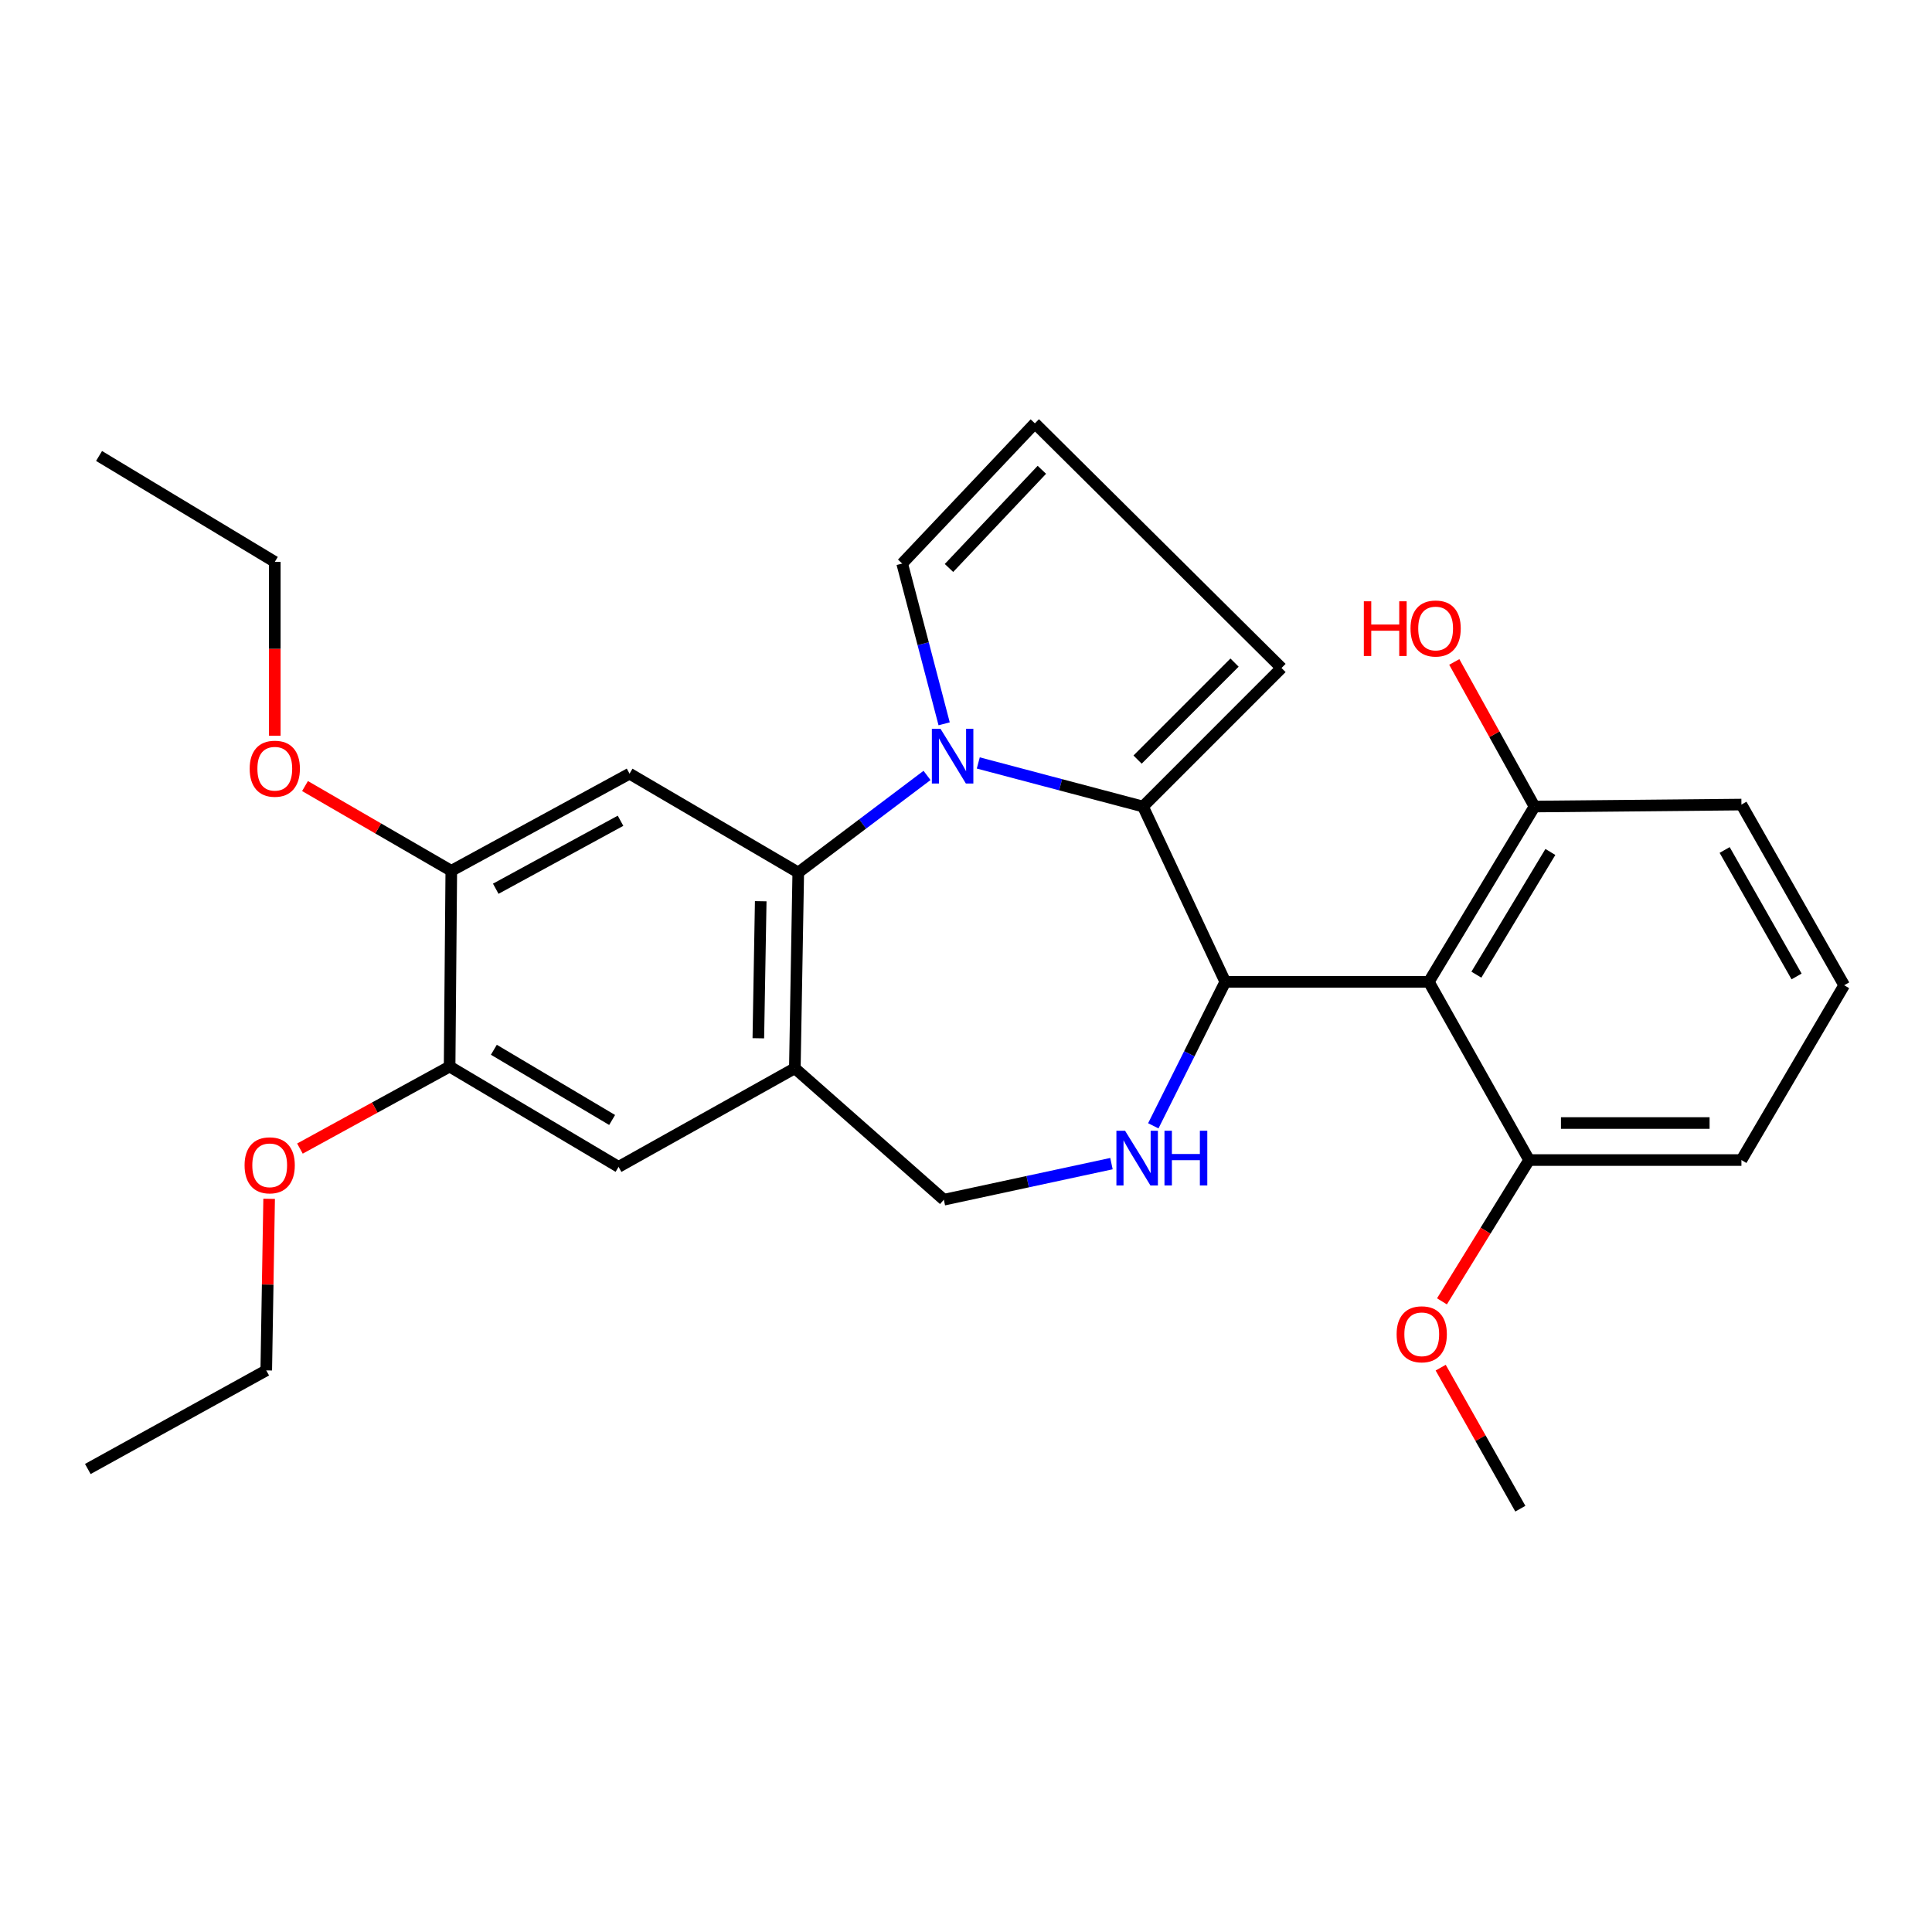 <?xml version='1.0' encoding='iso-8859-1'?>
<svg version='1.1' baseProfile='full'
              xmlns='http://www.w3.org/2000/svg'
                      xmlns:rdkit='http://www.rdkit.org/xml'
                      xmlns:xlink='http://www.w3.org/1999/xlink'
                  xml:space='preserve'
width='1000px' height='1000px' viewBox='0 0 1000 1000'>
<!-- END OF HEADER -->
<rect style='opacity:1.0;fill:#FFFFFF;stroke:none' width='1000' height='1000' x='0' y='0'> </rect>
<path class='bond-0' d='M 506.357,394.899 L 548.985,406.184' style='fill:none;fill-rule:evenodd;stroke:#0000FF;stroke-width:6px;stroke-linecap:butt;stroke-linejoin:miter;stroke-opacity:1' />
<path class='bond-0' d='M 548.985,406.184 L 591.614,417.469' style='fill:none;fill-rule:evenodd;stroke:#000000;stroke-width:6px;stroke-linecap:butt;stroke-linejoin:miter;stroke-opacity:1' />
<path class='bond-2' d='M 479.827,401.363 L 446.502,426.484' style='fill:none;fill-rule:evenodd;stroke:#0000FF;stroke-width:6px;stroke-linecap:butt;stroke-linejoin:miter;stroke-opacity:1' />
<path class='bond-2' d='M 446.502,426.484 L 413.178,451.606' style='fill:none;fill-rule:evenodd;stroke:#000000;stroke-width:6px;stroke-linecap:butt;stroke-linejoin:miter;stroke-opacity:1' />
<path class='bond-9' d='M 488.687,374.645 L 477.829,333.171' style='fill:none;fill-rule:evenodd;stroke:#0000FF;stroke-width:6px;stroke-linecap:butt;stroke-linejoin:miter;stroke-opacity:1' />
<path class='bond-9' d='M 477.829,333.171 L 466.97,291.696' style='fill:none;fill-rule:evenodd;stroke:#000000;stroke-width:6px;stroke-linecap:butt;stroke-linejoin:miter;stroke-opacity:1' />
<path class='bond-1' d='M 591.614,417.469 L 634.205,508.199' style='fill:none;fill-rule:evenodd;stroke:#000000;stroke-width:6px;stroke-linecap:butt;stroke-linejoin:miter;stroke-opacity:1' />
<path class='bond-12' d='M 591.614,417.469 L 663.306,345.755' style='fill:none;fill-rule:evenodd;stroke:#000000;stroke-width:6px;stroke-linecap:butt;stroke-linejoin:miter;stroke-opacity:1' />
<path class='bond-12' d='M 588.813,393.161 L 638.998,342.962' style='fill:none;fill-rule:evenodd;stroke:#000000;stroke-width:6px;stroke-linecap:butt;stroke-linejoin:miter;stroke-opacity:1' />
<path class='bond-3' d='M 634.205,508.199 L 739.555,508.199' style='fill:none;fill-rule:evenodd;stroke:#000000;stroke-width:6px;stroke-linecap:butt;stroke-linejoin:miter;stroke-opacity:1' />
<path class='bond-4' d='M 634.205,508.199 L 615.575,545.459' style='fill:none;fill-rule:evenodd;stroke:#000000;stroke-width:6px;stroke-linecap:butt;stroke-linejoin:miter;stroke-opacity:1' />
<path class='bond-4' d='M 615.575,545.459 L 596.945,582.72' style='fill:none;fill-rule:evenodd;stroke:#0000FF;stroke-width:6px;stroke-linecap:butt;stroke-linejoin:miter;stroke-opacity:1' />
<path class='bond-5' d='M 413.178,451.606 L 411.41,552.93' style='fill:none;fill-rule:evenodd;stroke:#000000;stroke-width:6px;stroke-linecap:butt;stroke-linejoin:miter;stroke-opacity:1' />
<path class='bond-5' d='M 393.749,466.47 L 392.512,537.397' style='fill:none;fill-rule:evenodd;stroke:#000000;stroke-width:6px;stroke-linecap:butt;stroke-linejoin:miter;stroke-opacity:1' />
<path class='bond-6' d='M 413.178,451.606 L 325.855,400.453' style='fill:none;fill-rule:evenodd;stroke:#000000;stroke-width:6px;stroke-linecap:butt;stroke-linejoin:miter;stroke-opacity:1' />
<path class='bond-13' d='M 739.555,508.199 L 794.264,417.469' style='fill:none;fill-rule:evenodd;stroke:#000000;stroke-width:6px;stroke-linecap:butt;stroke-linejoin:miter;stroke-opacity:1' />
<path class='bond-13' d='M 764.174,504.486 L 802.47,440.975' style='fill:none;fill-rule:evenodd;stroke:#000000;stroke-width:6px;stroke-linecap:butt;stroke-linejoin:miter;stroke-opacity:1' />
<path class='bond-14' d='M 739.555,508.199 L 791.463,600.441' style='fill:none;fill-rule:evenodd;stroke:#000000;stroke-width:6px;stroke-linecap:butt;stroke-linejoin:miter;stroke-opacity:1' />
<path class='bond-29' d='M 575.291,602.292 L 531.912,611.631' style='fill:none;fill-rule:evenodd;stroke:#0000FF;stroke-width:6px;stroke-linecap:butt;stroke-linejoin:miter;stroke-opacity:1' />
<path class='bond-29' d='M 531.912,611.631 L 488.532,620.97' style='fill:none;fill-rule:evenodd;stroke:#000000;stroke-width:6px;stroke-linecap:butt;stroke-linejoin:miter;stroke-opacity:1' />
<path class='bond-8' d='M 411.41,552.93 L 320.169,603.965' style='fill:none;fill-rule:evenodd;stroke:#000000;stroke-width:6px;stroke-linecap:butt;stroke-linejoin:miter;stroke-opacity:1' />
<path class='bond-11' d='M 411.41,552.93 L 488.532,620.97' style='fill:none;fill-rule:evenodd;stroke:#000000;stroke-width:6px;stroke-linecap:butt;stroke-linejoin:miter;stroke-opacity:1' />
<path class='bond-7' d='M 325.855,400.453 L 233.591,450.722' style='fill:none;fill-rule:evenodd;stroke:#000000;stroke-width:6px;stroke-linecap:butt;stroke-linejoin:miter;stroke-opacity:1' />
<path class='bond-7' d='M 321.185,424.824 L 256.6,460.012' style='fill:none;fill-rule:evenodd;stroke:#000000;stroke-width:6px;stroke-linecap:butt;stroke-linejoin:miter;stroke-opacity:1' />
<path class='bond-10' d='M 233.591,450.722 L 232.718,552.047' style='fill:none;fill-rule:evenodd;stroke:#000000;stroke-width:6px;stroke-linecap:butt;stroke-linejoin:miter;stroke-opacity:1' />
<path class='bond-16' d='M 233.591,450.722 L 195.732,428.792' style='fill:none;fill-rule:evenodd;stroke:#000000;stroke-width:6px;stroke-linecap:butt;stroke-linejoin:miter;stroke-opacity:1' />
<path class='bond-16' d='M 195.732,428.792 L 157.872,406.861' style='fill:none;fill-rule:evenodd;stroke:#FF0000;stroke-width:6px;stroke-linecap:butt;stroke-linejoin:miter;stroke-opacity:1' />
<path class='bond-30' d='M 320.169,603.965 L 232.718,552.047' style='fill:none;fill-rule:evenodd;stroke:#000000;stroke-width:6px;stroke-linecap:butt;stroke-linejoin:miter;stroke-opacity:1' />
<path class='bond-30' d='M 316.835,579.697 L 255.62,543.354' style='fill:none;fill-rule:evenodd;stroke:#000000;stroke-width:6px;stroke-linecap:butt;stroke-linejoin:miter;stroke-opacity:1' />
<path class='bond-15' d='M 466.97,291.696 L 535.649,219.11' style='fill:none;fill-rule:evenodd;stroke:#000000;stroke-width:6px;stroke-linecap:butt;stroke-linejoin:miter;stroke-opacity:1' />
<path class='bond-15' d='M 491.194,293.981 L 539.269,243.171' style='fill:none;fill-rule:evenodd;stroke:#000000;stroke-width:6px;stroke-linecap:butt;stroke-linejoin:miter;stroke-opacity:1' />
<path class='bond-17' d='M 232.718,552.047 L 193.982,573.275' style='fill:none;fill-rule:evenodd;stroke:#000000;stroke-width:6px;stroke-linecap:butt;stroke-linejoin:miter;stroke-opacity:1' />
<path class='bond-17' d='M 193.982,573.275 L 155.247,594.503' style='fill:none;fill-rule:evenodd;stroke:#FF0000;stroke-width:6px;stroke-linecap:butt;stroke-linejoin:miter;stroke-opacity:1' />
<path class='bond-28' d='M 663.306,345.755 L 535.649,219.11' style='fill:none;fill-rule:evenodd;stroke:#000000;stroke-width:6px;stroke-linecap:butt;stroke-linejoin:miter;stroke-opacity:1' />
<path class='bond-18' d='M 794.264,417.469 L 773.498,380.046' style='fill:none;fill-rule:evenodd;stroke:#000000;stroke-width:6px;stroke-linecap:butt;stroke-linejoin:miter;stroke-opacity:1' />
<path class='bond-18' d='M 773.498,380.046 L 752.733,342.624' style='fill:none;fill-rule:evenodd;stroke:#FF0000;stroke-width:6px;stroke-linecap:butt;stroke-linejoin:miter;stroke-opacity:1' />
<path class='bond-21' d='M 794.264,417.469 L 901.36,416.446' style='fill:none;fill-rule:evenodd;stroke:#000000;stroke-width:6px;stroke-linecap:butt;stroke-linejoin:miter;stroke-opacity:1' />
<path class='bond-19' d='M 791.463,600.441 L 768.91,637.009' style='fill:none;fill-rule:evenodd;stroke:#000000;stroke-width:6px;stroke-linecap:butt;stroke-linejoin:miter;stroke-opacity:1' />
<path class='bond-19' d='M 768.91,637.009 L 746.356,673.576' style='fill:none;fill-rule:evenodd;stroke:#FF0000;stroke-width:6px;stroke-linecap:butt;stroke-linejoin:miter;stroke-opacity:1' />
<path class='bond-22' d='M 791.463,600.441 L 901.36,600.441' style='fill:none;fill-rule:evenodd;stroke:#000000;stroke-width:6px;stroke-linecap:butt;stroke-linejoin:miter;stroke-opacity:1' />
<path class='bond-22' d='M 807.948,581.275 L 884.875,581.275' style='fill:none;fill-rule:evenodd;stroke:#000000;stroke-width:6px;stroke-linecap:butt;stroke-linejoin:miter;stroke-opacity:1' />
<path class='bond-23' d='M 142.233,380.808 L 142.233,335.815' style='fill:none;fill-rule:evenodd;stroke:#FF0000;stroke-width:6px;stroke-linecap:butt;stroke-linejoin:miter;stroke-opacity:1' />
<path class='bond-23' d='M 142.233,335.815 L 142.233,290.823' style='fill:none;fill-rule:evenodd;stroke:#000000;stroke-width:6px;stroke-linecap:butt;stroke-linejoin:miter;stroke-opacity:1' />
<path class='bond-24' d='M 139.301,620.498 L 138.557,664.907' style='fill:none;fill-rule:evenodd;stroke:#FF0000;stroke-width:6px;stroke-linecap:butt;stroke-linejoin:miter;stroke-opacity:1' />
<path class='bond-24' d='M 138.557,664.907 L 137.814,709.315' style='fill:none;fill-rule:evenodd;stroke:#000000;stroke-width:6px;stroke-linecap:butt;stroke-linejoin:miter;stroke-opacity:1' />
<path class='bond-25' d='M 745.695,707.897 L 766.311,744.394' style='fill:none;fill-rule:evenodd;stroke:#FF0000;stroke-width:6px;stroke-linecap:butt;stroke-linejoin:miter;stroke-opacity:1' />
<path class='bond-25' d='M 766.311,744.394 L 786.927,780.89' style='fill:none;fill-rule:evenodd;stroke:#000000;stroke-width:6px;stroke-linecap:butt;stroke-linejoin:miter;stroke-opacity:1' />
<path class='bond-20' d='M 954.545,509.966 L 901.36,600.441' style='fill:none;fill-rule:evenodd;stroke:#000000;stroke-width:6px;stroke-linecap:butt;stroke-linejoin:miter;stroke-opacity:1' />
<path class='bond-31' d='M 954.545,509.966 L 901.36,416.446' style='fill:none;fill-rule:evenodd;stroke:#000000;stroke-width:6px;stroke-linecap:butt;stroke-linejoin:miter;stroke-opacity:1' />
<path class='bond-31' d='M 929.907,505.413 L 892.677,439.949' style='fill:none;fill-rule:evenodd;stroke:#000000;stroke-width:6px;stroke-linecap:butt;stroke-linejoin:miter;stroke-opacity:1' />
<path class='bond-26' d='M 142.233,290.823 L 51.268,236.008' style='fill:none;fill-rule:evenodd;stroke:#000000;stroke-width:6px;stroke-linecap:butt;stroke-linejoin:miter;stroke-opacity:1' />
<path class='bond-27' d='M 137.814,709.315 L 45.455,760.35' style='fill:none;fill-rule:evenodd;stroke:#000000;stroke-width:6px;stroke-linecap:butt;stroke-linejoin:miter;stroke-opacity:1' />
<path  class='atom-0' d='M 486.808 377.221
L 496.088 392.221
Q 497.008 393.701, 498.488 396.381
Q 499.968 399.061, 500.048 399.221
L 500.048 377.221
L 503.808 377.221
L 503.808 405.541
L 499.928 405.541
L 489.968 389.141
Q 488.808 387.221, 487.568 385.021
Q 486.368 382.821, 486.008 382.141
L 486.008 405.541
L 482.328 405.541
L 482.328 377.221
L 486.808 377.221
' fill='#0000FF'/>
<path  class='atom-5' d='M 582.33 585.269
L 591.61 600.269
Q 592.53 601.749, 594.01 604.429
Q 595.49 607.109, 595.57 607.269
L 595.57 585.269
L 599.33 585.269
L 599.33 613.589
L 595.45 613.589
L 585.49 597.189
Q 584.33 595.269, 583.09 593.069
Q 581.89 590.869, 581.53 590.189
L 581.53 613.589
L 577.85 613.589
L 577.85 585.269
L 582.33 585.269
' fill='#0000FF'/>
<path  class='atom-5' d='M 602.73 585.269
L 606.57 585.269
L 606.57 597.309
L 621.05 597.309
L 621.05 585.269
L 624.89 585.269
L 624.89 613.589
L 621.05 613.589
L 621.05 600.509
L 606.57 600.509
L 606.57 613.589
L 602.73 613.589
L 602.73 585.269
' fill='#0000FF'/>
<path  class='atom-17' d='M 129.233 397.882
Q 129.233 391.082, 132.593 387.282
Q 135.953 383.482, 142.233 383.482
Q 148.513 383.482, 151.873 387.282
Q 155.233 391.082, 155.233 397.882
Q 155.233 404.762, 151.833 408.682
Q 148.433 412.562, 142.233 412.562
Q 135.993 412.562, 132.593 408.682
Q 129.233 404.802, 129.233 397.882
M 142.233 409.362
Q 146.553 409.362, 148.873 406.482
Q 151.233 403.562, 151.233 397.882
Q 151.233 392.322, 148.873 389.522
Q 146.553 386.682, 142.233 386.682
Q 137.913 386.682, 135.553 389.482
Q 133.233 392.282, 133.233 397.882
Q 133.233 403.602, 135.553 406.482
Q 137.913 409.362, 142.233 409.362
' fill='#FF0000'/>
<path  class='atom-18' d='M 126.592 603.162
Q 126.592 596.362, 129.952 592.562
Q 133.312 588.762, 139.592 588.762
Q 145.872 588.762, 149.232 592.562
Q 152.592 596.362, 152.592 603.162
Q 152.592 610.042, 149.192 613.962
Q 145.792 617.842, 139.592 617.842
Q 133.352 617.842, 129.952 613.962
Q 126.592 610.082, 126.592 603.162
M 139.592 614.642
Q 143.912 614.642, 146.232 611.762
Q 148.592 608.842, 148.592 603.162
Q 148.592 597.602, 146.232 594.802
Q 143.912 591.962, 139.592 591.962
Q 135.272 591.962, 132.912 594.762
Q 130.592 597.562, 130.592 603.162
Q 130.592 608.882, 132.912 611.762
Q 135.272 614.642, 139.592 614.642
' fill='#FF0000'/>
<path  class='atom-19' d='M 705.919 311.226
L 709.759 311.226
L 709.759 323.266
L 724.239 323.266
L 724.239 311.226
L 728.079 311.226
L 728.079 339.546
L 724.239 339.546
L 724.239 326.466
L 709.759 326.466
L 709.759 339.546
L 705.919 339.546
L 705.919 311.226
' fill='#FF0000'/>
<path  class='atom-19' d='M 730.079 325.306
Q 730.079 318.506, 733.439 314.706
Q 736.799 310.906, 743.079 310.906
Q 749.359 310.906, 752.719 314.706
Q 756.079 318.506, 756.079 325.306
Q 756.079 332.186, 752.679 336.106
Q 749.279 339.986, 743.079 339.986
Q 736.839 339.986, 733.439 336.106
Q 730.079 332.226, 730.079 325.306
M 743.079 336.786
Q 747.399 336.786, 749.719 333.906
Q 752.079 330.986, 752.079 325.306
Q 752.079 319.746, 749.719 316.946
Q 747.399 314.106, 743.079 314.106
Q 738.759 314.106, 736.399 316.906
Q 734.079 319.706, 734.079 325.306
Q 734.079 331.026, 736.399 333.906
Q 738.759 336.786, 743.079 336.786
' fill='#FF0000'/>
<path  class='atom-20' d='M 722.892 690.623
Q 722.892 683.823, 726.252 680.023
Q 729.612 676.223, 735.892 676.223
Q 742.172 676.223, 745.532 680.023
Q 748.892 683.823, 748.892 690.623
Q 748.892 697.503, 745.492 701.423
Q 742.092 705.303, 735.892 705.303
Q 729.652 705.303, 726.252 701.423
Q 722.892 697.543, 722.892 690.623
M 735.892 702.103
Q 740.212 702.103, 742.532 699.223
Q 744.892 696.303, 744.892 690.623
Q 744.892 685.063, 742.532 682.263
Q 740.212 679.423, 735.892 679.423
Q 731.572 679.423, 729.212 682.223
Q 726.892 685.023, 726.892 690.623
Q 726.892 696.343, 729.212 699.223
Q 731.572 702.103, 735.892 702.103
' fill='#FF0000'/>
</svg>
